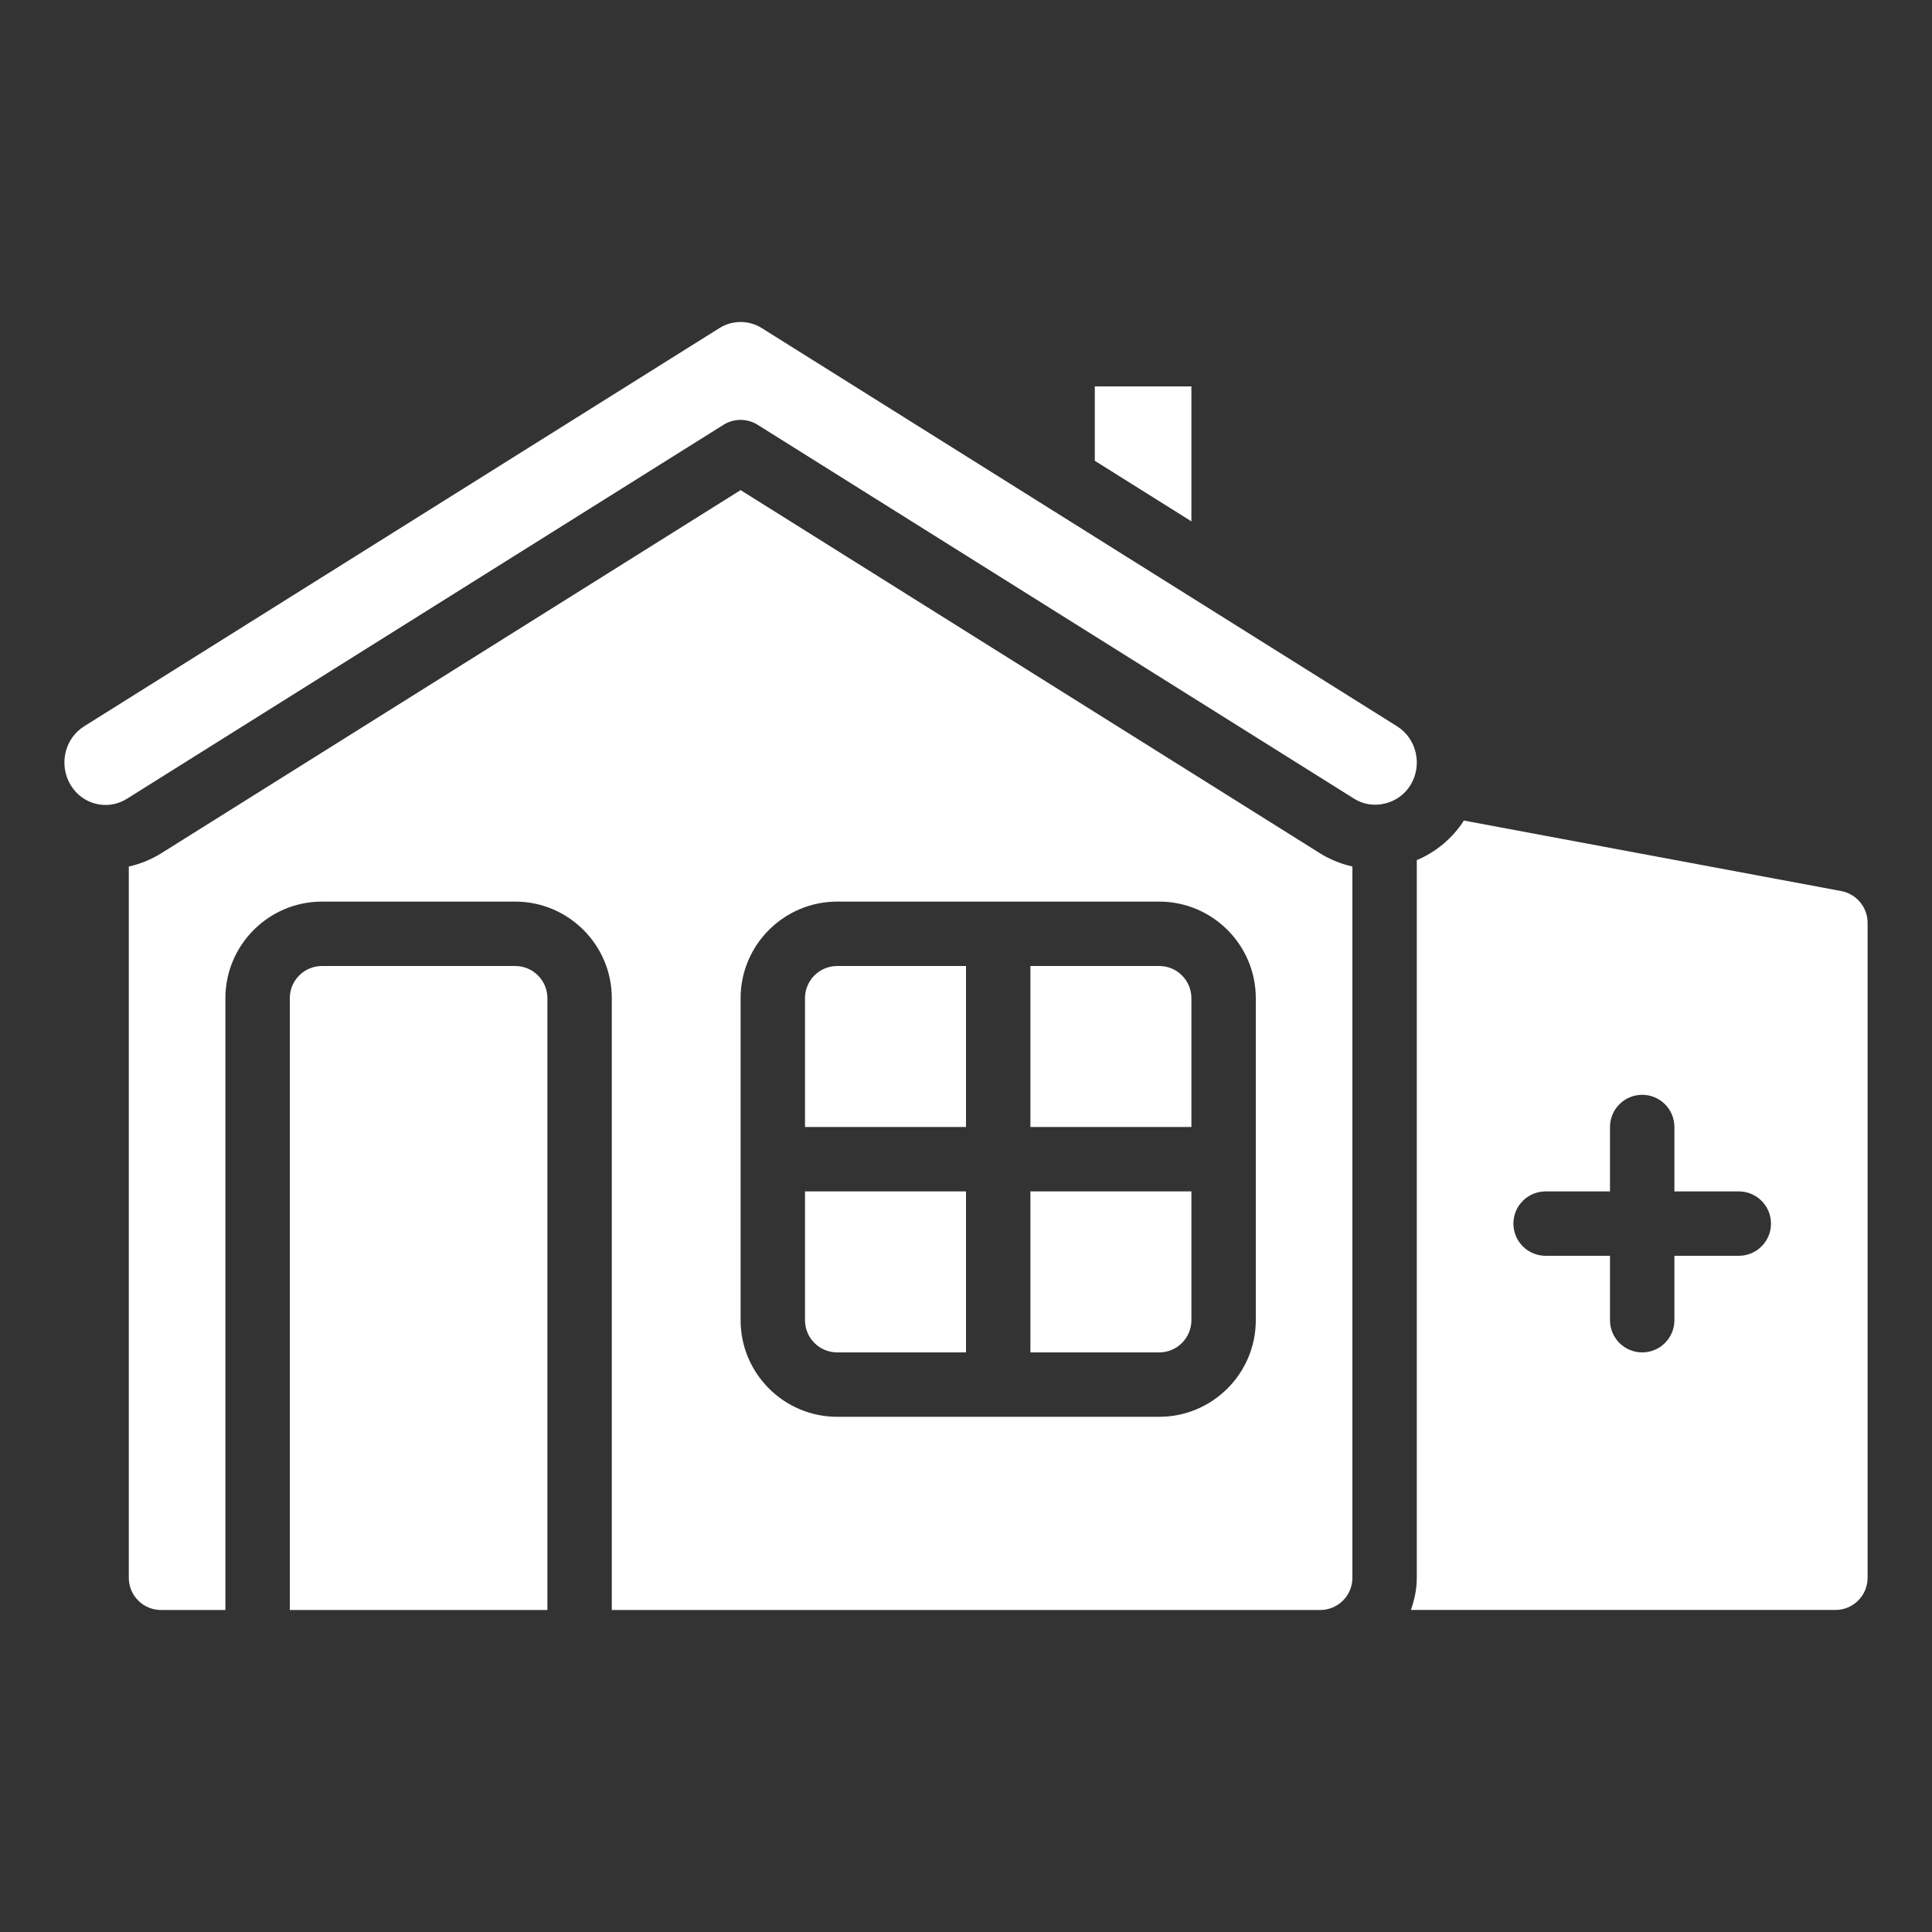 <svg width="60" height="60" viewBox="0 0 60 60" fill="none" xmlns="http://www.w3.org/2000/svg">
<rect x="0" y="0" width="60" height="60" fill="#333333" stroke="none"/>
<path d="M16 30H10C9.735 30 9.48 30.105 9.293 30.293C9.105 30.48 9 30.735 9 31V50H17V31C17 30.735 16.895 30.48 16.707 30.293C16.52 30.105 16.265 30 16 30ZM37 31C37 30.735 36.895 30.48 36.707 30.293C36.52 30.105 36.265 30 36 30H32V35H37V31ZM43.806 24.38C44.183 23.755 43.995 22.936 43.386 22.555L23.662 10.192C23.464 10.066 23.234 10 23 10C22.765 10 22.536 10.066 22.338 10.192L2.614 22.555C2.005 22.936 1.817 23.755 2.194 24.38C2.374 24.678 2.656 24.886 2.988 24.965C3.314 25.044 3.651 24.987 3.939 24.808L22.468 13.193C22.627 13.093 22.811 13.04 22.999 13.04C23.187 13.04 23.371 13.093 23.53 13.193L42.061 24.809C42.643 25.173 43.448 24.972 43.804 24.38H43.806ZM26 42H30V37H25V41C25 41.265 25.105 41.52 25.293 41.707C25.48 41.895 25.735 42 26 42ZM37 41V37H32V42H36C36.265 42 36.52 41.895 36.707 41.707C36.895 41.52 37 41.265 37 41ZM30 30H26C25.735 30 25.48 30.105 25.293 30.293C25.105 30.48 25 30.735 25 31V35H30V30Z" fill="white"/>
<path d="M41 50C41.265 50 41.52 49.895 41.707 49.707C41.895 49.52 42 49.265 42 49V26.91C41.647 26.831 41.309 26.694 41.001 26.504L23 15.221L5 26.504C4.692 26.695 4.354 26.832 4 26.911V49C4 49.265 4.105 49.52 4.293 49.707C4.48 49.895 4.735 50 5 50H7V31C7 29.346 8.346 28 10 28H16C17.654 28 19 29.346 19 31V50H41ZM23 31C23 29.346 24.346 28 26 28H36C37.654 28 39 29.346 39 31V41C39 42.654 37.654 44 36 44H26C24.346 44 23 42.654 23 41V31ZM57.183 27.673L45.463 25.483C45.111 26.031 44.6 26.459 44 26.712V48.999C44 49.351 43.928 49.685 43.816 49.999H57C57.265 49.999 57.52 49.894 57.707 49.706C57.895 49.519 58 49.264 58 48.999V28.659C58 28.178 57.656 27.764 57.183 27.673ZM54 39H52V41C52 41.265 51.895 41.52 51.707 41.707C51.52 41.895 51.265 42 51 42C50.735 42 50.48 41.895 50.293 41.707C50.105 41.52 50 41.265 50 41V39H48C47.735 39 47.48 38.895 47.293 38.707C47.105 38.52 47 38.265 47 38C47 37.735 47.105 37.48 47.293 37.293C47.48 37.105 47.735 37 48 37H50V35C50 34.735 50.105 34.48 50.293 34.293C50.48 34.105 50.735 34 51 34C51.265 34 51.52 34.105 51.707 34.293C51.895 34.48 52 34.735 52 35V37H54C54.265 37 54.52 37.105 54.707 37.293C54.895 37.48 55 37.735 55 38C55 38.265 54.895 38.52 54.707 38.707C54.52 38.895 54.265 39 54 39ZM37 12H34V14.31L37 16.191V12Z" fill="white"/>
</svg>
